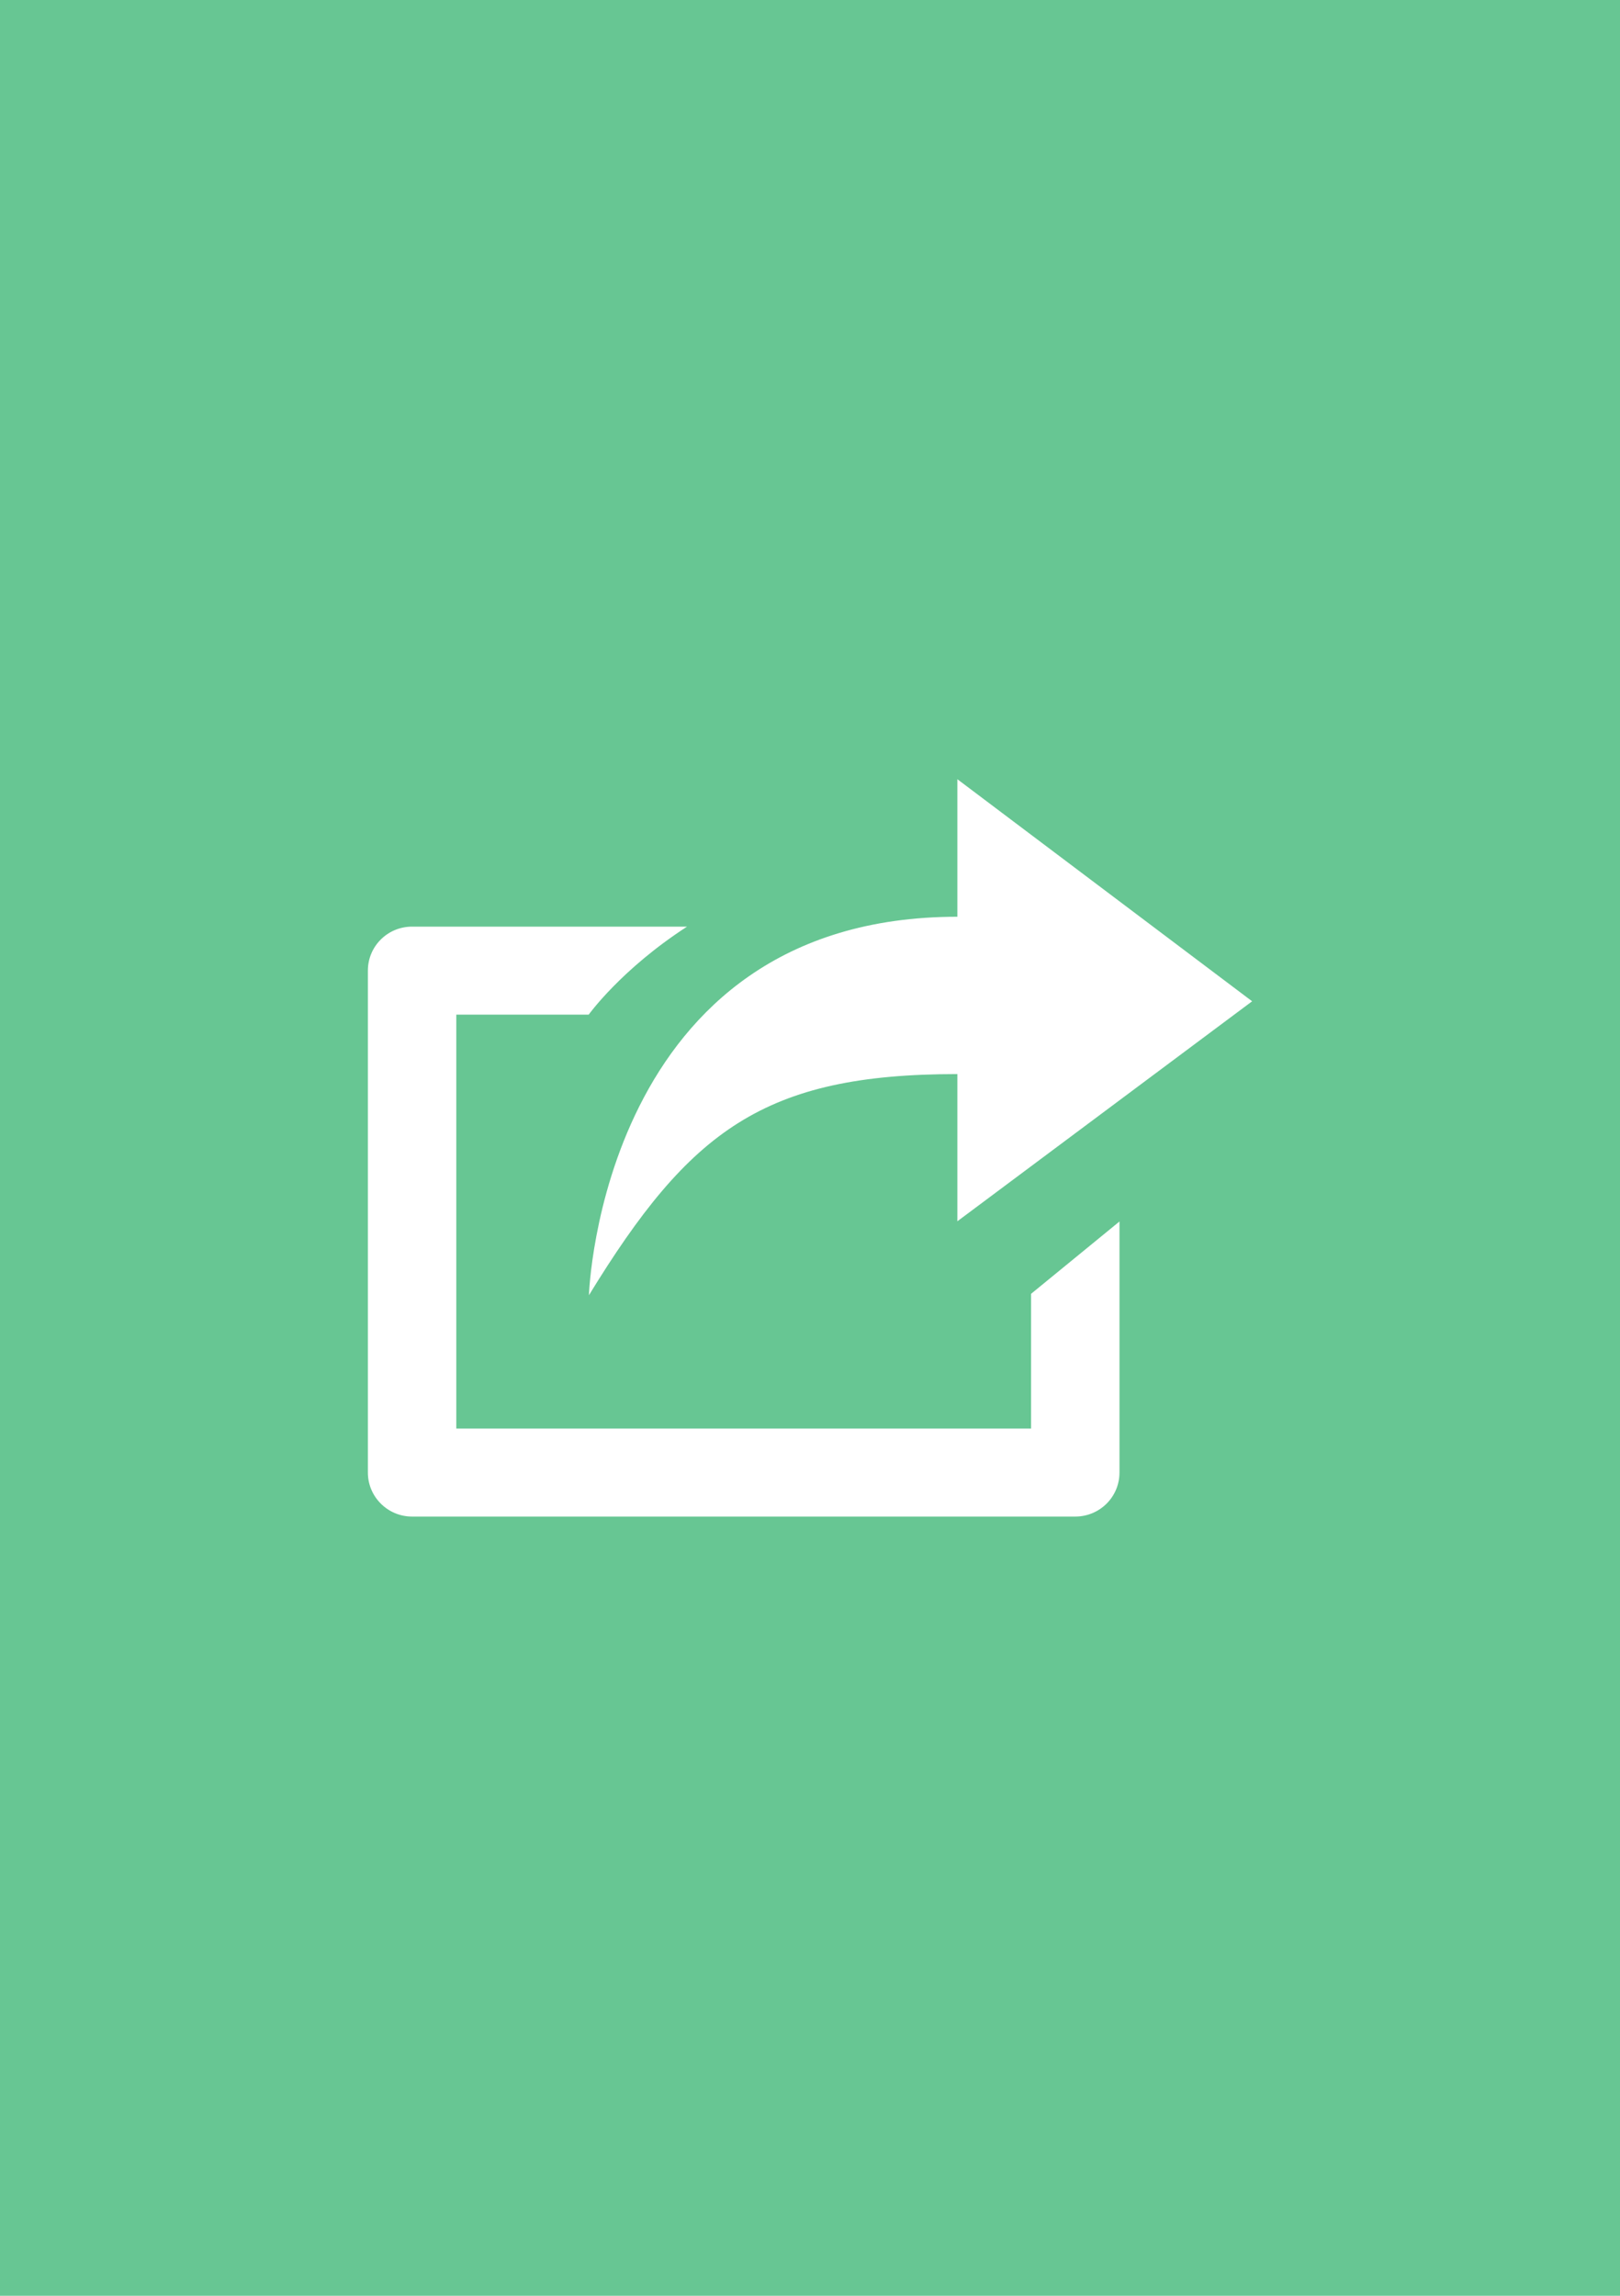<?xml version="1.0" encoding="utf-8"?>
<!-- Generator: Adobe Illustrator 25.0.0, SVG Export Plug-In . SVG Version: 6.00 Build 0)  -->
<svg version="1.2" baseProfile="tiny" xmlns="http://www.w3.org/2000/svg" xmlns:xlink="http://www.w3.org/1999/xlink" x="0px"
	 y="0px" viewBox="0 0 60 85" overflow="visible" xml:space="preserve">
<g id="фоны">
	<rect id="Trovo_1_" fill="#67C693" width="60" height="85"/>
</g>
<g id="иконки">
	<g id="репост">
		<path fill="#FFFFFF" d="M38.188,52.892H16.9V37.566h4.904c0,0,1.203-1.68,3.642-3.258
			H15.262c-0.904,0-1.637,0.725-1.637,1.629v18.584
			c0,0.896,0.733,1.629,1.637,1.629h24.562c0.904,0,1.638-0.725,1.638-1.629v-9.296
			L38.188,47.903V52.892z M35.458,39.767v5.45L46.375,37.072l-10.917-8.222v5.092
			c-13.202,0-13.646,14.013-13.646,14.013C25.548,41.856,28.294,39.767,35.458,39.767z"
			/>
	</g>
</g>
</svg>
